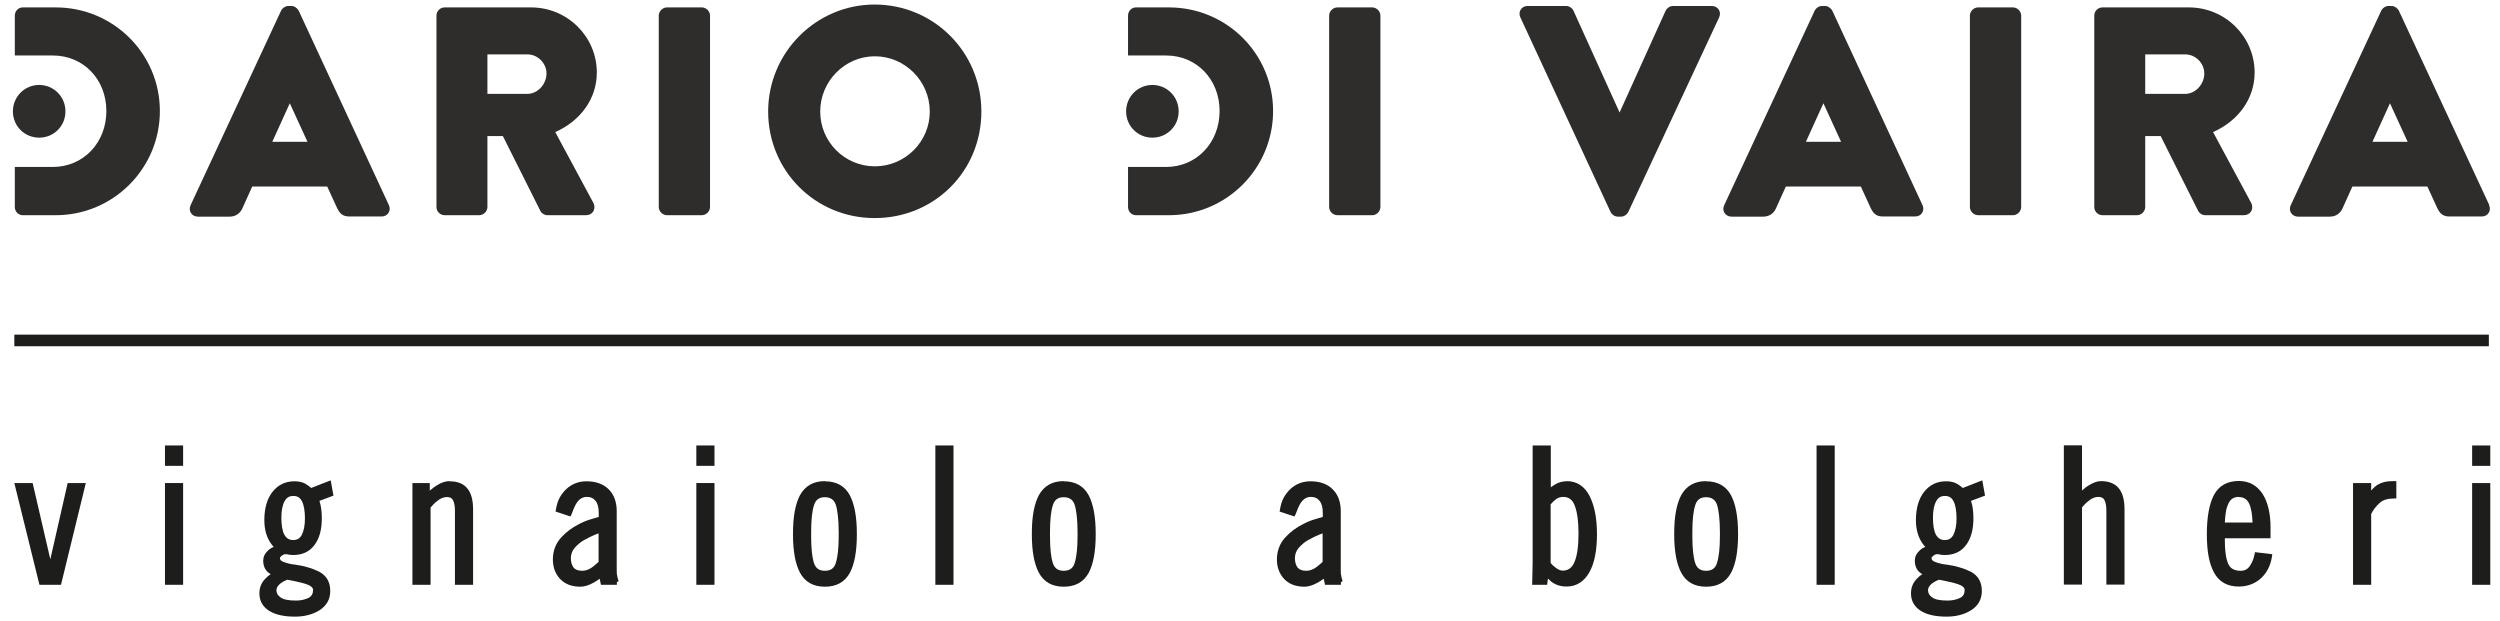 <svg width="157" height="39" viewBox="0 0 157 39" fill="none" xmlns="http://www.w3.org/2000/svg">
<g clip-path="url(#clip0_552_19407)">
<path d="M156.3 21.015H0.9V21.745H156.3V21.015Z" fill="#1D1D1B"/>
<path d="M3.16 35.125L2.05 30.335H0.9L2.45 36.615L2.48 36.725H3.83L5.39 30.335H4.25L3.16 35.125Z" fill="#1D1D1B"/>
<path d="M11.5 30.335H10.36V36.725H11.5V30.335Z" fill="#1D1D1B"/>
<path d="M11.5 27.975H10.36V29.255H11.5V27.975Z" fill="#1D1D1B"/>
<path d="M20.77 30.165L19.54 30.645C19.43 30.545 19.31 30.455 19.17 30.375C18.99 30.275 18.76 30.225 18.49 30.225C17.91 30.225 17.45 30.455 17.1 30.905C16.77 31.335 16.6 31.925 16.6 32.665C16.6 33.295 16.76 33.825 17.1 34.245C17.13 34.275 17.16 34.305 17.19 34.345C17.04 34.405 16.91 34.485 16.81 34.595C16.62 34.775 16.53 34.975 16.53 35.205C16.53 35.585 16.68 35.875 16.98 36.045C16.98 36.045 16.99 36.045 17 36.055C16.88 36.135 16.77 36.225 16.66 36.345C16.41 36.595 16.29 36.905 16.29 37.265C16.29 37.735 16.5 38.105 16.91 38.365C17.3 38.605 17.84 38.725 18.52 38.725C19.13 38.725 19.65 38.585 20.08 38.315C20.52 38.025 20.74 37.625 20.74 37.115C20.74 36.555 20.51 36.155 20.05 35.905C19.84 35.805 19.61 35.705 19.35 35.635C19.1 35.555 18.81 35.495 18.51 35.455C18.38 35.445 18.26 35.425 18.15 35.395C18.04 35.365 17.93 35.335 17.82 35.295C17.61 35.225 17.58 35.125 17.58 35.045C17.58 35.005 17.63 34.945 17.71 34.885C17.78 34.835 17.85 34.805 17.92 34.805H18.01C18.11 34.835 18.24 34.855 18.41 34.855C18.99 34.855 19.44 34.645 19.75 34.225C20.06 33.815 20.21 33.255 20.21 32.555C20.21 32.115 20.16 31.745 20.06 31.455L20.94 31.125L20.77 30.175V30.165ZM19.38 37.545C19.15 37.655 18.89 37.715 18.6 37.715C18.13 37.715 17.8 37.655 17.62 37.515C17.44 37.395 17.36 37.245 17.36 37.065C17.36 36.935 17.42 36.825 17.54 36.705C17.65 36.595 17.82 36.495 18.05 36.405C18.14 36.425 18.29 36.455 18.5 36.495C18.69 36.535 18.85 36.575 19.01 36.615C19.15 36.655 19.28 36.695 19.39 36.745C19.66 36.875 19.66 37.005 19.66 37.045C19.66 37.285 19.57 37.445 19.38 37.545ZM18.42 31.145C18.67 31.145 18.84 31.245 18.96 31.475C19.09 31.725 19.15 32.095 19.15 32.565C19.15 32.995 19.08 33.335 18.95 33.595C18.83 33.815 18.66 33.915 18.41 33.915C18.16 33.915 17.99 33.805 17.86 33.585C17.73 33.345 17.67 32.985 17.67 32.505C17.67 32.055 17.74 31.705 17.88 31.465C18 31.245 18.17 31.145 18.43 31.145" fill="#1D1D1B"/>
<path d="M28.22 30.215C27.99 30.215 27.73 30.295 27.44 30.475C27.31 30.555 27.19 30.645 27.07 30.745C27.04 30.765 27.01 30.795 26.99 30.815V30.335H25.9V36.725H27.04V31.875C27.09 31.815 27.14 31.765 27.2 31.695C27.27 31.615 27.36 31.535 27.47 31.455C27.66 31.295 27.86 31.215 28.07 31.215C28.25 31.215 28.37 31.275 28.44 31.395C28.53 31.565 28.57 31.785 28.57 32.065V36.725H29.71V31.995C29.71 31.405 29.59 30.965 29.35 30.675C29.11 30.375 28.73 30.225 28.23 30.225" fill="#1D1D1B"/>
<path d="M38.74 36.085C38.74 36.005 38.73 35.915 38.73 35.815V32.105C38.73 31.525 38.56 31.055 38.22 30.725C37.89 30.395 37.42 30.225 36.83 30.225C36.32 30.225 35.88 30.405 35.53 30.745C35.36 30.915 35.23 31.095 35.13 31.285C35.03 31.475 34.96 31.715 34.91 32.005L34.89 32.125L35.82 32.435L35.88 32.325C35.88 32.325 35.91 32.255 35.95 32.155C35.98 32.075 36.02 31.965 36.08 31.835C36.13 31.715 36.19 31.615 36.25 31.535C36.41 31.315 36.61 31.205 36.86 31.205C37.1 31.205 37.27 31.285 37.39 31.445C37.53 31.605 37.6 31.855 37.6 32.195V32.465C37.52 32.485 37.44 32.505 37.35 32.535C37.23 32.575 37.11 32.605 36.99 32.645C36.87 32.685 36.76 32.725 36.65 32.775C36.54 32.825 36.44 32.865 36.36 32.915C35.96 33.115 35.58 33.385 35.25 33.745C34.9 34.125 34.72 34.595 34.72 35.135C34.72 35.635 34.88 36.045 35.18 36.365C35.49 36.685 35.91 36.845 36.45 36.845C36.69 36.845 36.96 36.765 37.27 36.595C37.43 36.505 37.55 36.425 37.66 36.345L37.74 36.725H38.74V36.555L38.85 36.495C38.85 36.495 38.83 36.455 38.79 36.305C38.77 36.235 38.76 36.165 38.75 36.085M37.59 33.485V35.285C37.59 35.285 37.46 35.415 37.23 35.595C37.01 35.765 36.78 35.845 36.57 35.845C36.31 35.845 36.13 35.775 36.02 35.645C35.91 35.495 35.85 35.295 35.85 35.055C35.85 34.815 35.93 34.595 36.09 34.405C36.28 34.195 36.47 34.035 36.65 33.935C36.95 33.765 37.18 33.655 37.33 33.595C37.41 33.565 37.48 33.535 37.56 33.505C37.57 33.505 37.58 33.505 37.59 33.495" fill="#1D1D1B"/>
<path d="M44.87 27.975H43.73V29.255H44.87V27.975Z" fill="#1D1D1B"/>
<path d="M44.87 30.335H43.73V36.725H44.87V30.335Z" fill="#1D1D1B"/>
<path d="M51.8 30.215C51.09 30.215 50.57 30.505 50.24 31.095C49.95 31.645 49.8 32.445 49.8 33.485V33.575C49.8 34.615 49.95 35.425 50.24 35.965C50.55 36.545 51.07 36.845 51.8 36.845C52.53 36.845 53.05 36.555 53.37 35.975C53.66 35.435 53.81 34.625 53.81 33.585V33.495C53.81 32.465 53.66 31.655 53.37 31.105C53.06 30.525 52.53 30.225 51.8 30.225M51.8 35.845C51.45 35.845 51.23 35.695 51.12 35.365C51 35.005 50.94 34.435 50.94 33.665V33.405C50.94 32.645 51 32.075 51.13 31.695C51.24 31.375 51.45 31.225 51.8 31.225C52.15 31.225 52.38 31.375 52.49 31.705C52.55 31.895 52.59 32.125 52.62 32.395C52.65 32.675 52.67 33.015 52.67 33.405V33.665C52.67 34.415 52.61 34.995 52.48 35.375C52.38 35.695 52.16 35.845 51.8 35.845Z" fill="#1D1D1B"/>
<path d="M59.88 27.975H58.74V36.725H59.88V27.975Z" fill="#1D1D1B"/>
<path d="M66.8 30.215C66.09 30.215 65.57 30.505 65.24 31.095C64.95 31.645 64.8 32.445 64.8 33.485V33.575C64.8 34.615 64.95 35.425 65.24 35.965C65.55 36.545 66.07 36.845 66.8 36.845C67.53 36.845 68.05 36.555 68.37 35.975C68.66 35.435 68.81 34.625 68.81 33.585V33.495C68.81 32.465 68.66 31.655 68.37 31.105C68.06 30.525 67.53 30.225 66.8 30.225M66.8 35.845C66.45 35.845 66.23 35.695 66.12 35.365C66 35.005 65.94 34.435 65.94 33.665V33.405C65.94 32.645 66 32.075 66.13 31.695C66.24 31.375 66.45 31.225 66.8 31.225C67.15 31.225 67.38 31.375 67.49 31.705C67.55 31.895 67.59 32.125 67.62 32.395C67.65 32.675 67.67 33.015 67.67 33.405V33.665C67.67 34.415 67.61 34.995 67.48 35.375C67.38 35.695 67.16 35.845 66.8 35.845Z" fill="#1D1D1B"/>
<path d="M84.21 36.085C84.21 36.005 84.2 35.915 84.2 35.815V32.105C84.2 31.525 84.03 31.055 83.69 30.725C83.36 30.395 82.89 30.225 82.3 30.225C81.79 30.225 81.35 30.405 81 30.745C80.83 30.915 80.7 31.095 80.6 31.285C80.5 31.475 80.43 31.715 80.38 32.005L80.36 32.125L81.29 32.435L81.35 32.325C81.35 32.325 81.38 32.255 81.42 32.155C81.45 32.075 81.49 31.965 81.55 31.835C81.6 31.715 81.66 31.615 81.72 31.535C81.88 31.315 82.08 31.205 82.33 31.205C82.57 31.205 82.74 31.285 82.86 31.445C83 31.605 83.07 31.855 83.07 32.195V32.465C82.99 32.485 82.91 32.505 82.82 32.535C82.7 32.575 82.58 32.605 82.46 32.645C82.34 32.685 82.23 32.725 82.12 32.775C82.01 32.825 81.91 32.865 81.83 32.915C81.43 33.115 81.05 33.385 80.72 33.745C80.37 34.125 80.19 34.595 80.19 35.135C80.19 35.635 80.35 36.045 80.65 36.365C80.96 36.685 81.38 36.845 81.92 36.845C82.16 36.845 82.43 36.765 82.74 36.595C82.9 36.505 83.02 36.425 83.13 36.345L83.21 36.725H84.21V36.555L84.32 36.495C84.32 36.495 84.3 36.455 84.26 36.305C84.24 36.235 84.23 36.165 84.22 36.085M83.06 33.485V35.285C83.06 35.285 82.93 35.415 82.7 35.595C82.48 35.765 82.25 35.845 82.04 35.845C81.78 35.845 81.6 35.775 81.49 35.645C81.38 35.495 81.32 35.295 81.32 35.055C81.32 34.815 81.4 34.595 81.56 34.405C81.75 34.195 81.94 34.035 82.12 33.935C82.42 33.765 82.65 33.655 82.8 33.595C82.88 33.565 82.95 33.535 83.03 33.505C83.04 33.505 83.05 33.505 83.06 33.495" fill="#1D1D1B"/>
<path d="M98.38 30.225C98.13 30.225 97.9 30.285 97.71 30.395C97.62 30.445 97.53 30.505 97.43 30.575C97.42 30.575 97.4 30.595 97.39 30.605V27.975H96.25V35.345L96.22 36.725H97.16L97.21 36.335C97.32 36.445 97.43 36.545 97.55 36.615C97.78 36.765 98.06 36.835 98.38 36.835C98.99 36.835 99.47 36.535 99.81 35.945C100.13 35.375 100.29 34.575 100.29 33.555C100.29 32.535 100.13 31.755 99.83 31.155C99.51 30.535 99.03 30.215 98.39 30.215M99.13 33.515C99.13 34.285 99.05 34.885 98.88 35.285C98.73 35.655 98.49 35.835 98.14 35.835C98.01 35.835 97.86 35.775 97.7 35.655C97.55 35.545 97.45 35.445 97.38 35.345V31.675C97.46 31.575 97.57 31.465 97.71 31.355C97.85 31.255 98 31.205 98.16 31.205C98.51 31.205 98.75 31.375 98.89 31.745C99.05 32.145 99.13 32.745 99.13 33.505" fill="#1D1D1B"/>
<path d="M107.14 30.215C106.43 30.215 105.91 30.505 105.58 31.095C105.29 31.645 105.14 32.445 105.14 33.485V33.575C105.14 34.615 105.29 35.425 105.58 35.965C105.89 36.545 106.41 36.845 107.14 36.845C107.87 36.845 108.39 36.555 108.71 35.975C109 35.435 109.15 34.625 109.15 33.585V33.495C109.15 32.465 109 31.655 108.71 31.105C108.4 30.525 107.87 30.225 107.14 30.225M107.14 35.845C106.79 35.845 106.57 35.695 106.46 35.365C106.34 35.005 106.28 34.435 106.28 33.665V33.405C106.28 32.645 106.34 32.075 106.47 31.695C106.58 31.375 106.79 31.225 107.14 31.225C107.49 31.225 107.72 31.375 107.83 31.705C107.89 31.895 107.93 32.125 107.96 32.395C107.99 32.675 108.01 33.015 108.01 33.405V33.665C108.01 34.415 107.95 34.995 107.82 35.375C107.72 35.695 107.5 35.845 107.14 35.845Z" fill="#1D1D1B"/>
<path d="M115.22 27.975H114.08V36.725H115.22V27.975Z" fill="#1D1D1B"/>
<path d="M124.49 30.165L123.26 30.645C123.15 30.545 123.03 30.455 122.89 30.375C122.71 30.275 122.48 30.225 122.21 30.225C121.63 30.225 121.17 30.455 120.82 30.905C120.49 31.335 120.32 31.925 120.32 32.665C120.32 33.295 120.48 33.825 120.82 34.245C120.85 34.275 120.88 34.305 120.91 34.345C120.76 34.405 120.63 34.485 120.53 34.595C120.34 34.775 120.25 34.975 120.25 35.205C120.25 35.585 120.4 35.875 120.7 36.045C120.7 36.045 120.71 36.045 120.72 36.055C120.6 36.135 120.49 36.225 120.38 36.345C120.13 36.595 120.01 36.905 120.01 37.265C120.01 37.735 120.22 38.105 120.63 38.365C121.02 38.605 121.56 38.725 122.24 38.725C122.85 38.725 123.37 38.585 123.8 38.315C124.24 38.025 124.46 37.625 124.46 37.115C124.46 36.555 124.23 36.155 123.77 35.905C123.56 35.805 123.33 35.705 123.07 35.635C122.82 35.555 122.53 35.495 122.23 35.455C122.1 35.445 121.98 35.425 121.87 35.395C121.76 35.365 121.65 35.335 121.54 35.295C121.33 35.225 121.3 35.125 121.3 35.045C121.3 35.005 121.35 34.945 121.43 34.885C121.5 34.835 121.57 34.805 121.64 34.805H121.73C121.83 34.835 121.96 34.855 122.13 34.855C122.71 34.855 123.16 34.645 123.47 34.225C123.78 33.815 123.93 33.255 123.93 32.555C123.93 32.115 123.88 31.745 123.78 31.455L124.66 31.125L124.49 30.175V30.165ZM123.1 37.545C122.87 37.655 122.61 37.715 122.32 37.715C121.85 37.715 121.52 37.655 121.34 37.515C121.16 37.395 121.08 37.245 121.08 37.065C121.08 36.935 121.14 36.825 121.26 36.705C121.37 36.595 121.54 36.495 121.77 36.405C121.86 36.425 122.01 36.455 122.22 36.495C122.41 36.535 122.57 36.575 122.73 36.615C122.87 36.655 123 36.695 123.11 36.745C123.38 36.875 123.38 37.005 123.38 37.045C123.38 37.285 123.29 37.445 123.1 37.545ZM122.14 31.145C122.39 31.145 122.56 31.245 122.68 31.475C122.81 31.725 122.87 32.095 122.87 32.565C122.87 32.995 122.8 33.335 122.67 33.595C122.55 33.815 122.38 33.915 122.13 33.915C121.88 33.915 121.71 33.805 121.58 33.585C121.45 33.345 121.39 32.985 121.39 32.505C121.39 32.055 121.46 31.705 121.6 31.465C121.72 31.245 121.89 31.145 122.15 31.145" fill="#1D1D1B"/>
<path d="M131.94 30.215C131.71 30.215 131.46 30.305 131.18 30.475C131.05 30.555 130.93 30.645 130.82 30.745C130.8 30.765 130.77 30.785 130.75 30.805V27.965H129.61V36.715H130.75V31.865C130.8 31.805 130.85 31.755 130.91 31.685C130.98 31.605 131.07 31.525 131.18 31.445C131.37 31.285 131.57 31.205 131.78 31.205C131.96 31.205 132.08 31.265 132.15 31.385C132.24 31.555 132.28 31.775 132.28 32.055V36.715H133.42V31.985C133.42 31.395 133.3 30.955 133.06 30.665C132.82 30.365 132.44 30.215 131.94 30.215Z" fill="#1D1D1B"/>
<path d="M141.58 34.825C141.54 35.065 141.45 35.305 141.3 35.525C141.16 35.745 140.97 35.845 140.71 35.845C140.32 35.845 140.07 35.705 139.94 35.425C139.79 35.095 139.72 34.595 139.72 33.945V33.805H142.59V33.125C142.59 32.245 142.42 31.535 142.09 31.015C141.74 30.485 141.24 30.205 140.6 30.205C139.87 30.205 139.34 30.505 139.03 31.095C138.74 31.655 138.59 32.475 138.59 33.555C138.59 34.635 138.74 35.405 139.04 35.955C139.35 36.535 139.87 36.835 140.59 36.835C141.13 36.835 141.6 36.665 141.99 36.315C142.36 35.975 142.59 35.515 142.68 34.955L142.7 34.805L141.61 34.675L141.59 34.815L141.58 34.825ZM140.59 31.215C140.9 31.215 141.11 31.345 141.24 31.615C141.31 31.755 141.36 31.935 141.4 32.155C141.43 32.345 141.45 32.565 141.46 32.815H139.72C139.73 32.585 139.75 32.375 139.78 32.185C139.81 31.965 139.87 31.785 139.94 31.635C140.07 31.345 140.28 31.205 140.59 31.205" fill="#1D1D1B"/>
<path d="M149.34 30.425C149.19 30.515 149.05 30.645 148.91 30.805V30.335H147.77V36.725H148.91V32.275C149.04 32.015 149.22 31.785 149.44 31.585C149.65 31.395 149.95 31.305 150.34 31.305H150.49V30.215H150.25C149.88 30.215 149.58 30.285 149.35 30.425" fill="#1D1D1B"/>
<path d="M156.39 30.335H155.25V36.725H156.39V30.335Z" fill="#1D1D1B"/>
<path d="M156.39 27.975H155.25V29.255H156.39V27.975Z" fill="#1D1D1B"/>
<path d="M18.76 0.675C18.67 0.505 18.48 0.375 18.3 0.375H18.12C17.93 0.375 17.74 0.495 17.65 0.675L11.97 12.885C11.89 13.055 11.9 13.235 11.99 13.375C12.08 13.515 12.24 13.605 12.43 13.605H14.42C14.79 13.605 15.09 13.405 15.23 13.065L15.84 11.715H20.55L21.16 13.045C21.35 13.455 21.56 13.595 21.95 13.595H23.96C24.15 13.595 24.31 13.515 24.4 13.365C24.49 13.225 24.5 13.035 24.42 12.875L18.76 0.675ZM19.31 8.905H17.1L18.2 6.485L19.31 8.905Z" fill="#2E2D2C"/>
<path d="M37.48 4.555C37.48 2.295 35.63 0.465 33.35 0.465H27.93C27.64 0.465 27.41 0.695 27.41 0.985V12.995C27.41 13.285 27.64 13.515 27.93 13.515H30.09C30.37 13.515 30.61 13.275 30.61 12.995V8.545H31.58L33.94 13.255C34 13.375 34.17 13.515 34.39 13.515H36.8C37 13.515 37.17 13.425 37.26 13.275C37.35 13.115 37.36 12.915 37.26 12.735L34.87 8.295C36.49 7.575 37.48 6.165 37.48 4.565M34.32 4.615C34.32 5.295 33.76 5.895 33.12 5.895H30.61V3.415H33.12C33.77 3.415 34.32 3.965 34.32 4.615Z" fill="#2E2D2C"/>
<path d="M44.07 0.465H41.89C41.61 0.465 41.37 0.705 41.37 0.985V12.995C41.37 13.275 41.61 13.515 41.89 13.515H44.07C44.35 13.515 44.59 13.275 44.59 12.995V0.985C44.59 0.705 44.35 0.465 44.07 0.465Z" fill="#2E2D2C"/>
<path d="M54.93 0.285C51.24 0.285 48.24 3.305 48.24 7.005C48.24 10.705 51.18 13.695 54.93 13.695C58.68 13.695 61.63 10.755 61.63 7.005C61.63 3.255 58.62 0.285 54.93 0.285ZM58.39 7.005C58.39 8.905 56.84 10.445 54.94 10.445C53.04 10.445 51.51 8.905 51.51 7.005C51.51 5.105 53.05 3.535 54.94 3.535C56.83 3.535 58.39 5.095 58.39 7.005Z" fill="#2E2D2C"/>
<path d="M86.17 0.465H83.99C83.71 0.465 83.47 0.705 83.47 0.985V12.995C83.47 13.275 83.71 13.515 83.99 13.515H86.17C86.45 13.515 86.69 13.275 86.69 12.995V0.985C86.69 0.705 86.45 0.465 86.17 0.465Z" fill="#2E2D2C"/>
<path d="M107.48 0.375H105.07C104.85 0.375 104.66 0.535 104.6 0.675L101.71 7.065L98.82 0.685C98.76 0.535 98.57 0.375 98.35 0.375H95.94C95.75 0.375 95.59 0.455 95.5 0.605C95.41 0.745 95.4 0.925 95.48 1.095L101.14 13.305C101.23 13.485 101.41 13.605 101.61 13.605H101.79C101.98 13.605 102.16 13.495 102.26 13.305L107.96 1.095C108.04 0.925 108.03 0.745 107.94 0.605C107.85 0.465 107.69 0.375 107.5 0.375" fill="#2E2D2C"/>
<path d="M115.07 0.675C114.98 0.505 114.79 0.375 114.61 0.375H114.43C114.24 0.375 114.05 0.495 113.96 0.675L108.28 12.885C108.2 13.055 108.21 13.235 108.3 13.375C108.39 13.515 108.55 13.605 108.74 13.605H110.73C111.1 13.605 111.4 13.405 111.54 13.065L112.15 11.715H116.86L117.47 13.045C117.66 13.455 117.87 13.595 118.26 13.595H120.27C120.46 13.595 120.62 13.515 120.71 13.365C120.8 13.225 120.81 13.035 120.73 12.875L115.07 0.675ZM115.62 8.905H113.41L114.51 6.485L115.62 8.905Z" fill="#2E2D2C"/>
<path d="M126.41 0.465H124.23C123.95 0.465 123.71 0.705 123.71 0.985V12.995C123.71 13.275 123.95 13.515 124.23 13.515H126.41C126.69 13.515 126.93 13.275 126.93 12.995V0.985C126.93 0.705 126.69 0.465 126.41 0.465Z" fill="#2E2D2C"/>
<path d="M141.59 4.555C141.59 2.295 139.74 0.465 137.46 0.465H132.04C131.75 0.465 131.52 0.695 131.52 0.985V12.995C131.52 13.285 131.75 13.515 132.04 13.515H134.2C134.48 13.515 134.72 13.275 134.72 12.995V8.545H135.69L138.05 13.255C138.11 13.375 138.28 13.515 138.5 13.515H140.91C141.11 13.515 141.28 13.425 141.37 13.275C141.46 13.115 141.47 12.915 141.37 12.735L138.98 8.295C140.6 7.575 141.59 6.165 141.59 4.565M138.43 4.615C138.43 5.295 137.87 5.895 137.23 5.895H134.72V3.415H137.23C137.88 3.415 138.43 3.965 138.43 4.615Z" fill="#2E2D2C"/>
<path d="M156.33 12.885L150.65 0.675C150.56 0.505 150.37 0.375 150.19 0.375H150.01C149.82 0.375 149.63 0.495 149.54 0.675L143.86 12.885C143.78 13.055 143.79 13.235 143.88 13.375C143.97 13.515 144.13 13.605 144.32 13.605H146.31C146.68 13.605 146.98 13.405 147.12 13.065L147.73 11.715H152.44L153.05 13.045C153.24 13.455 153.45 13.595 153.84 13.595H155.85C156.04 13.595 156.2 13.515 156.29 13.365C156.38 13.225 156.39 13.035 156.31 12.875M151.2 8.905H148.99L150.09 6.485L151.2 8.905Z" fill="#2E2D2C"/>
<path d="M2.46 8.645C3.38 8.645 4.11 7.915 4.11 6.995C4.11 6.075 3.38 5.335 2.46 5.335C1.54 5.335 0.81 6.075 0.81 6.995C0.81 7.915 1.54 8.645 2.46 8.645Z" fill="#2E2D2C"/>
<path d="M3.5 0.465H1.43C1.15 0.465 0.93 0.695 0.93 0.985V3.485H3.32C5.24 3.485 6.68 4.985 6.68 6.975C6.68 8.965 5.23 10.485 3.32 10.485H0.93V12.995C0.93 13.285 1.15 13.515 1.43 13.515H3.5C7.11 13.515 10.04 10.585 10.04 6.975C10.04 3.365 7.11 0.465 3.5 0.465Z" fill="#2E2D2C"/>
<path d="M72.37 8.645C73.29 8.645 74.02 7.915 74.02 6.995C74.02 6.075 73.29 5.335 72.37 5.335C71.45 5.335 70.72 6.075 70.72 6.995C70.72 7.915 71.45 8.645 72.37 8.645Z" fill="#2E2D2C"/>
<path d="M73.41 0.465H71.34C71.06 0.465 70.84 0.695 70.84 0.985V3.485H73.23C75.15 3.485 76.59 4.985 76.59 6.975C76.59 8.965 75.14 10.485 73.23 10.485H70.84V12.995C70.84 13.285 71.06 13.515 71.34 13.515H73.41C77.02 13.515 79.95 10.585 79.95 6.975C79.95 3.365 77.02 0.465 73.41 0.465Z" fill="#2E2D2C"/>
</g>
<defs>
<clipPath id="clip0_552_19407">
<rect width="155.58" height="38.43" fill="white" transform="translate(0.81 0.285)"/>
</clipPath>
</defs>
</svg>
